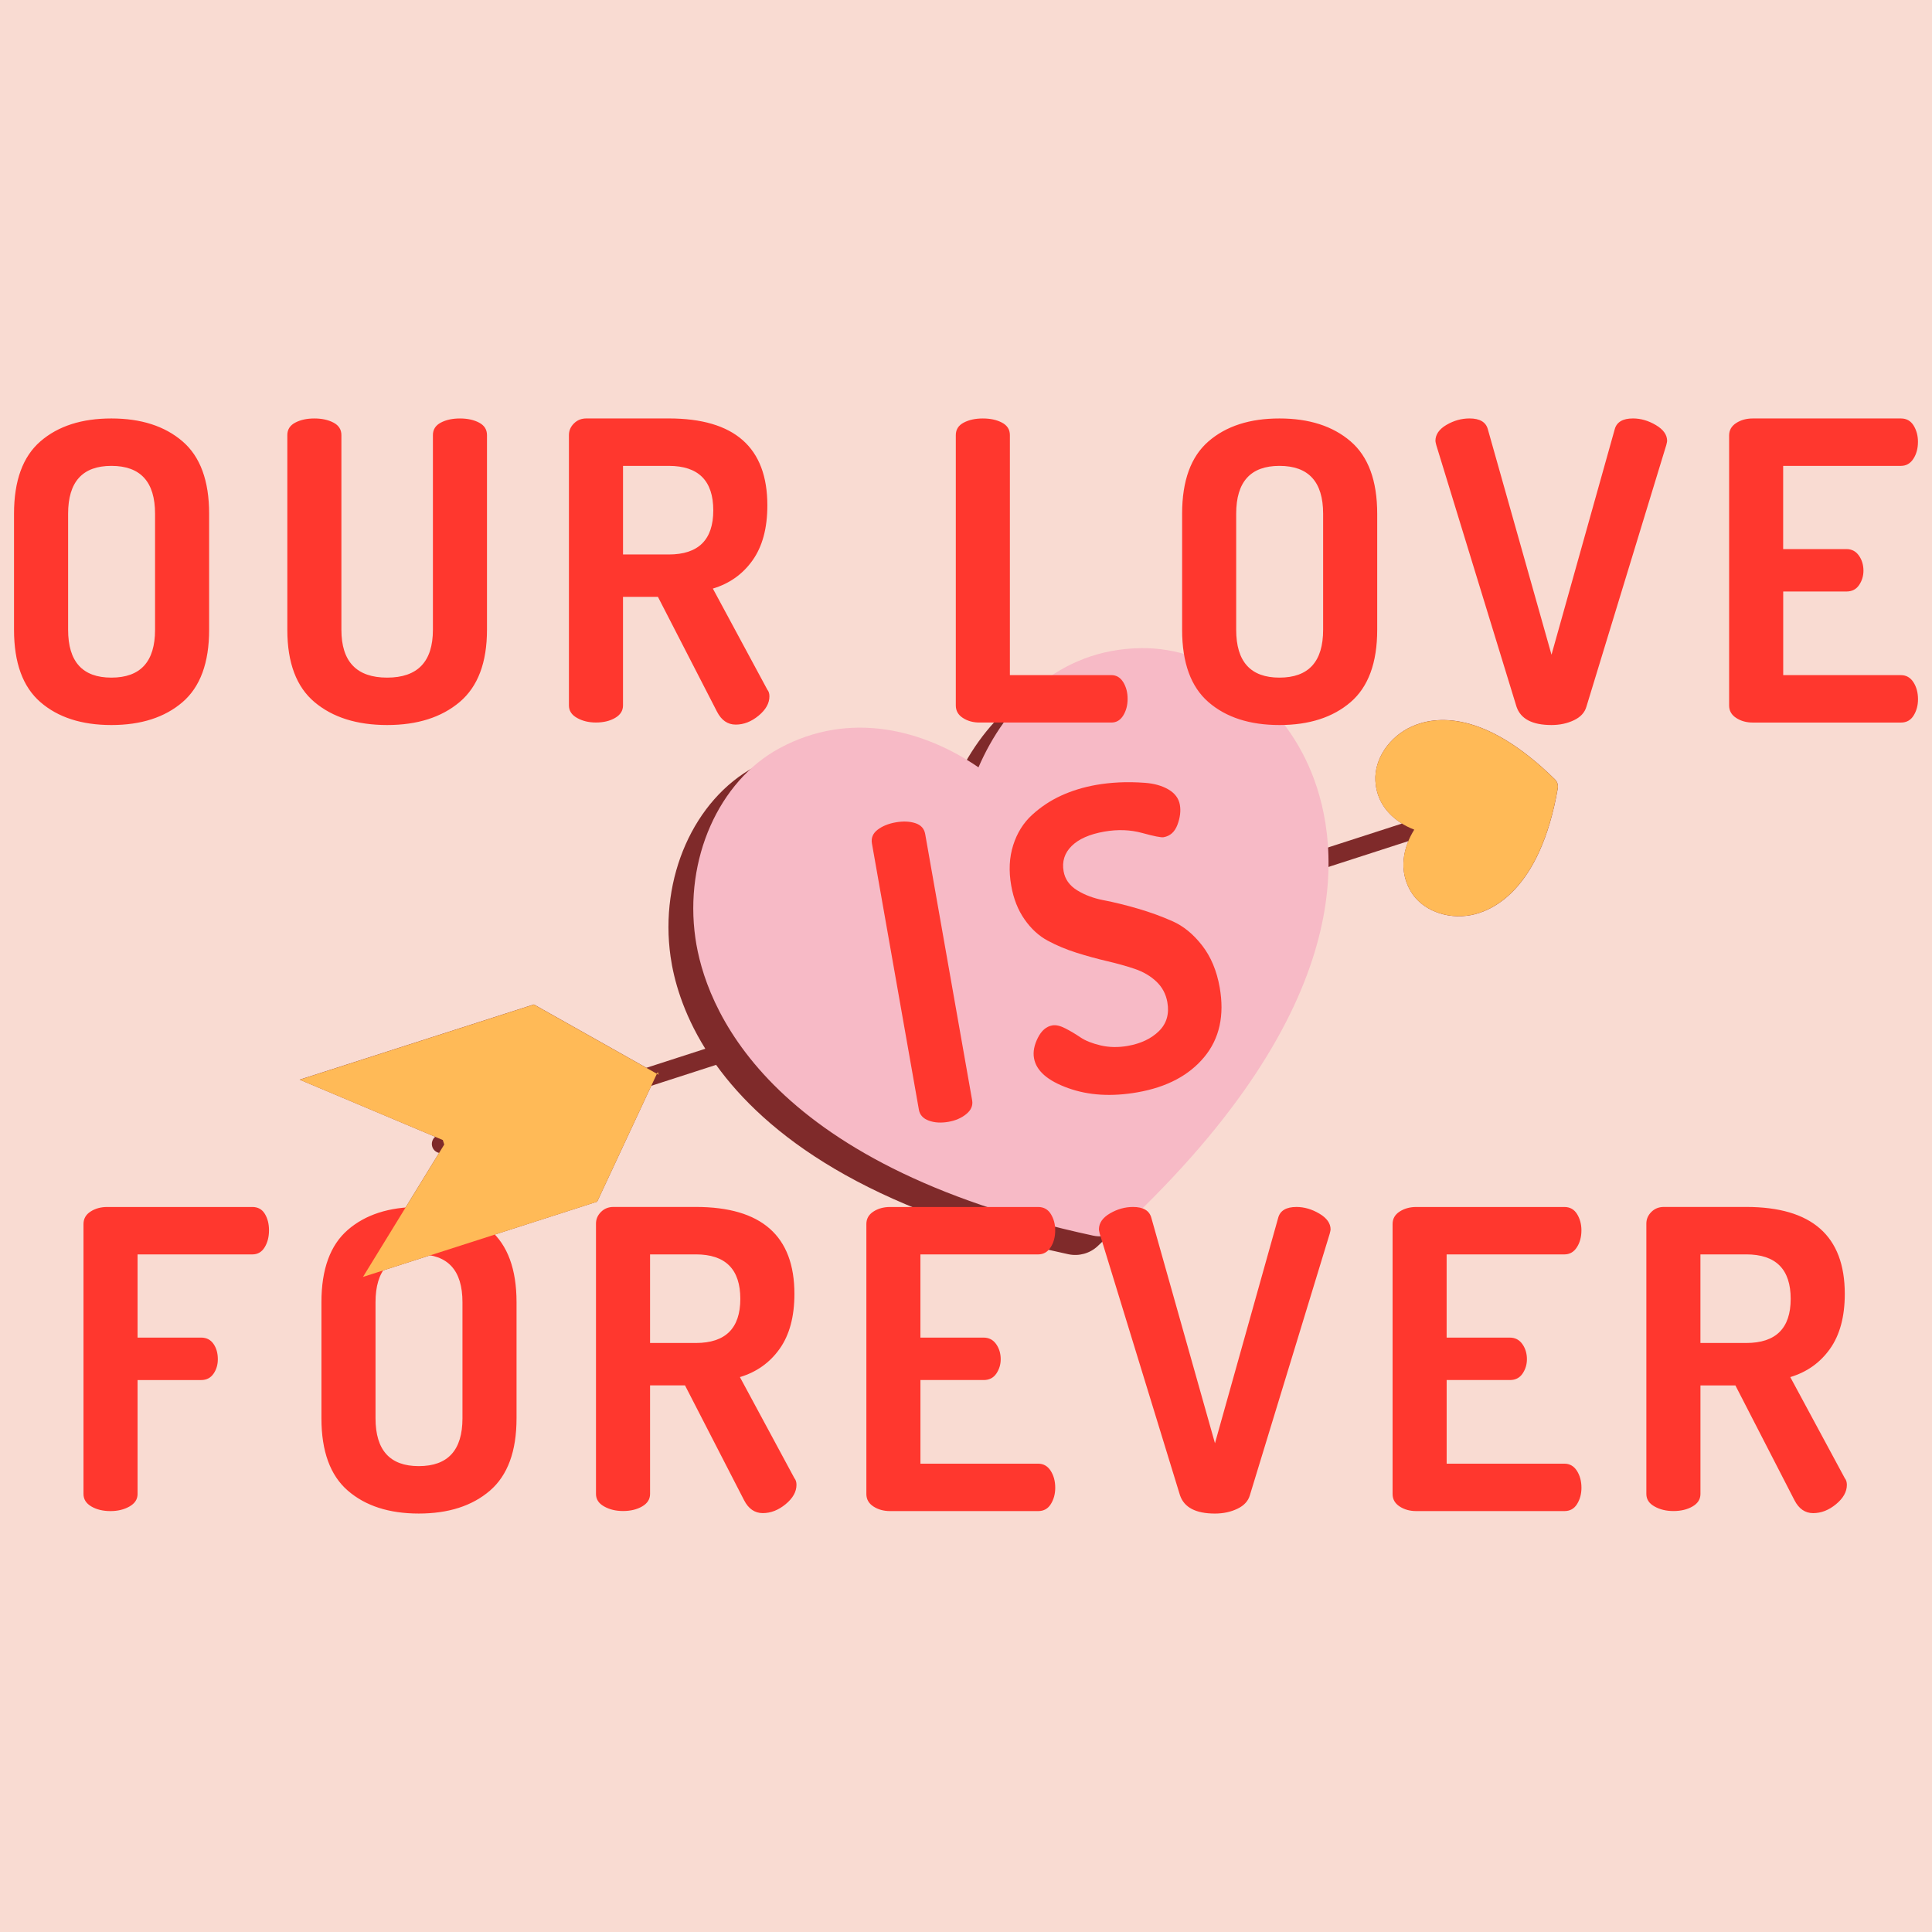 <?xml version="1.0" encoding="utf-8"?>
<!-- Generator: Adobe Illustrator 30.0.0, SVG Export Plug-In . SVG Version: 9.03 Build 0)  -->
<svg version="1.1" id="Layer_1" xmlns="http://www.w3.org/2000/svg" xmlns:xlink="http://www.w3.org/1999/xlink" x="0px" y="0px"
	 viewBox="0 0 850.39 850.39" style="enable-background:new 0 0 850.39 850.39;" xml:space="preserve">
<style type="text/css">
	.st0{fill:#F9DBD2;}
	.st1{fill:#7F2A2A;}
	.st2{fill:#F7BAC6;}
	.st3{fill:#FF372E;}
	.st4{fill:#FFBA57;}
</style>
<path id="Background" class="st0" d="M850.39,850.39H0V0h850.39V850.39C850.39,850.39,850.39,850.39,850.39,850.39z"/>
<g id="Design">
	<g>
		<path class="st1" d="M685.68,347.01L685.68,347.01c-7.9,45.46-29.46,54.17-38.36,55.81c-10.69,1.97-21.51-2.32-26.32-10.42
			c-4.44-7.49-3.88-15.43-1.08-22.18l-46.11,14.9c0.97,38.14-16.49,93.8-90.65,163.37c-1.73,1.62-3.8,2.76-6.01,3.37
			c-2.21,0.61-4.57,0.7-6.88,0.21l-0.01,0c-89.32-19.22-133.38-53.24-155.06-83.36l-28.54,9.22l-23.8,50.99l-103.08,33.1
			l33.49-54.55c-1.36-0.31-2.53-1.27-2.99-2.7c-0.53-1.64,0.04-3.37,1.29-4.41l-59.66-25.14l103.08-33.1l49.53,27.88l25.93-8.38
			c-10.07-16.19-13.9-30.74-15.29-40.52c-4.96-34.73,10.26-69.1,37.01-83.57c31.23-16.87,63.74-7.96,87.6,8.4
			c11.74-27.13,35.12-51.98,71.55-52.47c30.99-0.42,61.85,22.12,75.05,54.82c3.05,7.57,5.77,17.07,6.91,28.38l43.84-14.17
			c-6.25-3.84-11.25-9.99-11.72-18.82c-0.51-9.58,6.08-19.42,16.04-23.9c10.08-4.54,31.65-7.56,62.98,23.27
			c0.52,0.51,0.9,1.14,1.12,1.82C685.74,345.56,685.8,346.29,685.68,347.01z"/>
		<path class="st2" d="M494.08,540.3c-1.73,1.62-3.8,2.76-6.01,3.37c-2.21,0.61-4.57,0.7-6.88,0.21l-0.01,0
			c-145.63-31.34-170.97-102.02-175.1-130.96c-4.96-34.73,10.26-69.1,37.01-83.57c31.23-16.87,63.74-7.96,87.6,8.4
			c11.74-27.13,35.12-51.98,71.55-52.47c30.99-0.42,61.85,22.12,75.05,54.82C590.65,373.2,597.59,443.2,494.08,540.3z"/>
		<path class="st3" d="M141.48,624.27v-51.08c0-14.53,3.87-25.15,11.63-31.86c7.75-6.71,18.16-10.07,31.22-10.07
			c13.06,0,23.5,3.36,31.31,10.07c7.81,6.71,11.72,17.33,11.72,31.86v51.08c0,14.53-3.91,25.15-11.72,31.86
			c-7.81,6.71-18.25,10.07-31.31,10.07c-13.06,0-23.47-3.36-31.22-10.07C145.36,649.42,141.48,638.8,141.48,624.27z M165.29,624.27
			c0,14.04,6.34,21.06,19.04,21.06c12.82,0,19.23-7.02,19.23-21.06v-51.08c0-14.04-6.41-21.06-19.23-21.06
			c-12.7,0-19.04,7.02-19.04,21.06V624.27z M262.33,657.6V538.58c0-1.95,0.73-3.66,2.2-5.13c1.46-1.46,3.3-2.2,5.49-2.2h36.25
			c28.93,0,43.4,12.76,43.4,38.27c0,10.01-2.17,18.07-6.5,24.17c-4.33,6.11-10.16,10.25-17.49,12.45l23.98,44.49
			c0.61,0.73,0.92,1.71,0.92,2.93c0,3.05-1.59,5.89-4.76,8.51c-3.18,2.63-6.53,3.94-10.07,3.94c-3.54,0-6.29-1.89-8.24-5.68
			l-26-50.54h-15.38v47.79c0,2.32-1.16,4.15-3.48,5.49c-2.32,1.35-5.13,2.02-8.42,2.02c-3.18,0-5.95-0.67-8.33-2.02
			C263.52,661.75,262.33,659.92,262.33,657.6z M286.13,591.13h20.14c13.06,0,19.59-6.47,19.59-19.41c0-13.06-6.53-19.59-19.59-19.59
			h-20.14V591.13z M6.17,277.2v-51.08c0-14.53,3.87-25.15,11.63-31.86c7.75-6.71,18.16-10.07,31.22-10.07
			c13.06,0,23.5,3.36,31.31,10.07c7.81,6.71,11.72,17.33,11.72,31.86v51.08c0,14.53-3.91,25.15-11.72,31.86
			c-7.81,6.71-18.25,10.07-31.31,10.07c-13.06,0-23.47-3.36-31.22-10.07C10.04,302.35,6.17,291.73,6.17,277.2z M29.98,277.2
			c0,14.04,6.34,21.06,19.04,21.06c12.82,0,19.23-7.02,19.23-21.06v-51.08c0-14.04-6.41-21.06-19.23-21.06
			c-12.7,0-19.04,7.02-19.04,21.06V277.2z M126.47,277.2v-85.69c0-2.44,1.16-4.27,3.48-5.49c2.32-1.22,5.13-1.83,8.42-1.83
			s6.1,0.61,8.42,1.83c2.32,1.22,3.48,3.05,3.48,5.49v85.69c0,14.04,6.71,21.06,20.14,21.06c13.42,0,20.14-7.02,20.14-21.06v-85.69
			c0-2.44,1.16-4.27,3.48-5.49c2.32-1.22,5.13-1.83,8.42-1.83s6.1,0.61,8.42,1.83c2.32,1.22,3.48,3.05,3.48,5.49v85.69
			c0,14.41-4,24.99-11.99,31.77c-8,6.77-18.65,10.16-31.95,10.16c-13.31,0-23.96-3.36-31.95-10.07
			C130.46,302.35,126.47,291.73,126.47,277.2z M250.42,310.53V191.51c0-1.95,0.73-3.66,2.2-5.13s3.3-2.2,5.49-2.2h36.25
			c28.93,0,43.4,12.76,43.4,38.27c0,10.01-2.17,18.07-6.5,24.17c-4.33,6.11-10.16,10.25-17.49,12.45l23.98,44.49
			c0.61,0.73,0.92,1.71,0.92,2.93c0,3.05-1.59,5.89-4.76,8.51c-3.18,2.63-6.53,3.94-10.07,3.94c-3.54,0-6.29-1.89-8.24-5.68
			l-26-50.54h-15.38v47.79c0,2.32-1.16,4.15-3.48,5.49c-2.32,1.35-5.13,2.02-8.42,2.02c-3.18,0-5.95-0.67-8.33-2.02
			C251.61,314.68,250.42,312.84,250.42,310.53z M274.23,244.06h20.14c13.06,0,19.59-6.47,19.59-19.41
			c0-13.06-6.53-19.59-19.59-19.59h-20.14V244.06z M631.82,194.07c0-2.8,1.62-5.15,4.85-7.05c3.23-1.89,6.62-2.84,10.16-2.84
			c4.52,0,7.2,1.59,8.06,4.76l28.02,99.24l27.83-99.24c0.85-3.17,3.54-4.76,8.05-4.76c3.42,0,6.78,0.98,10.07,2.93
			c3.3,1.95,4.94,4.28,4.94,6.96c0,0.25-0.12,0.86-0.37,1.83l-35.16,115.17c-0.73,2.56-2.56,4.55-5.49,5.95
			c-2.93,1.4-6.23,2.11-9.89,2.11c-8.42,0-13.55-2.68-15.38-8.06L632.19,195.9C631.94,194.93,631.82,194.32,631.82,194.07z
			 M761.09,310.53V191.69c0-2.32,1.04-4.15,3.11-5.49c2.07-1.34,4.51-2.01,7.32-2.01h65.19c2.44,0,4.3,1.04,5.58,3.11
			c1.28,2.08,1.92,4.46,1.92,7.14c0,2.93-0.67,5.43-2.02,7.51c-1.35,2.08-3.18,3.11-5.49,3.11h-51.82v36.62h27.83
			c2.32,0,4.15,0.95,5.49,2.84c1.34,1.89,2.02,4.12,2.02,6.68c0,2.32-0.64,4.42-1.92,6.32c-1.28,1.89-3.14,2.84-5.58,2.84H784.9
			v36.81h51.82c2.32,0,4.15,1.04,5.49,3.11c1.34,2.08,2.02,4.58,2.02,7.51c0,2.69-0.64,5.07-1.92,7.14
			c-1.28,2.08-3.14,3.11-5.58,3.11h-65.19c-2.81,0-5.25-0.67-7.32-2.02C762.13,314.68,761.09,312.84,761.09,310.53z M404.46,488.46
			l-20.67-117.21c-0.42-2.4,0.4-4.41,2.47-6.01c2.07-1.6,4.73-2.69,7.98-3.27c3.25-0.57,6.12-0.46,8.61,0.34
			c2.49,0.8,3.96,2.4,4.38,4.8l20.67,117.21c0.4,2.28-0.45,4.3-2.56,6.03c-2.11,1.74-4.73,2.88-7.86,3.43
			c-3.25,0.57-6.13,0.4-8.64-0.52C406.33,492.35,404.86,490.75,404.46,488.46z M455.13,465.77c-0.49-2.77,0.07-5.74,1.68-8.94
			c1.6-3.19,3.73-5.03,6.38-5.49c1.56-0.28,3.47,0.16,5.72,1.31c2.25,1.15,4.46,2.47,6.65,3.95c2.18,1.48,5.15,2.66,8.9,3.55
			c3.75,0.88,7.73,0.95,11.94,0.21c5.77-1.02,10.34-3.19,13.72-6.51s4.62-7.57,3.7-12.74c-0.64-3.61-2.26-6.63-4.86-9.09
			c-2.6-2.45-5.78-4.31-9.53-5.57c-3.75-1.26-7.83-2.4-12.22-3.42c-4.39-1.02-8.86-2.25-13.39-3.68c-4.53-1.43-8.74-3.2-12.65-5.3
			c-3.9-2.1-7.31-5.22-10.2-9.36c-2.9-4.14-4.86-9.09-5.87-14.86c-1.14-6.47-0.86-12.4,0.86-17.8c1.71-5.4,4.49-9.85,8.34-13.36
			c3.84-3.51,8.11-6.34,12.82-8.49c4.7-2.15,9.82-3.71,15.35-4.69c3.12-0.55,6.47-0.92,10.03-1.1c3.56-0.18,7.38-0.12,11.46,0.18
			c4.08,0.3,7.54,1.28,10.37,2.94c2.83,1.66,4.5,3.92,5,6.75c0.47,2.68,0.12,5.59-1.06,8.75c-1.18,3.16-3.21,4.99-6.1,5.5
			c-1.08,0.19-4.23-0.43-9.44-1.87c-5.21-1.43-10.76-1.63-16.65-0.6c-6.49,1.14-11.29,3.26-14.4,6.35
			c-3.11,3.09-4.29,6.8-3.52,11.13c0.61,3.49,2.59,6.27,5.93,8.34c3.34,2.08,7.29,3.55,11.84,4.42c4.55,0.87,9.54,2.1,14.97,3.68
			c5.42,1.59,10.52,3.44,15.3,5.58c4.77,2.13,9.09,5.68,12.94,10.64c3.85,4.96,6.42,11.11,7.72,18.44
			c2.17,12.33-0.09,22.54-6.78,30.63c-6.69,8.09-16.47,13.26-29.33,15.53c-11.42,2.01-21.63,1.4-30.63-1.85
			C461.09,475.69,456.1,471.3,455.13,465.77z M420.71,310.53V191.51c0-2.44,1.16-4.27,3.48-5.49c2.32-1.22,5.13-1.83,8.42-1.83
			c3.3,0,6.1,0.61,8.42,1.83c2.32,1.22,3.48,3.05,3.48,5.49v105.65h44.68c2.2,0,3.94,1.04,5.22,3.11c1.28,2.08,1.92,4.52,1.92,7.32
			c0,2.81-0.64,5.25-1.92,7.33c-1.28,2.08-3.02,3.11-5.22,3.11h-58.04c-2.81,0-5.25-0.67-7.32-2.02
			C421.75,314.68,420.71,312.84,420.71,310.53z M520.32,277.2v-51.08c0-14.53,3.87-25.15,11.62-31.86
			c7.75-6.71,18.16-10.07,31.22-10.07c13.06,0,23.5,3.36,31.31,10.07c7.81,6.71,11.72,17.33,11.72,31.86v51.08
			c0,14.53-3.91,25.15-11.72,31.86c-7.81,6.71-18.25,10.07-31.31,10.07c-13.06,0-23.47-3.36-31.22-10.07
			C524.19,302.35,520.32,291.73,520.32,277.2z M544.12,277.2c0,14.04,6.34,21.06,19.04,21.06c12.82,0,19.23-7.02,19.23-21.06v-51.08
			c0-14.04-6.41-21.06-19.23-21.06c-12.7,0-19.04,7.02-19.04,21.06V277.2z M36.75,657.6V538.77c0-2.32,1.04-4.15,3.11-5.49
			c2.07-1.34,4.51-2.01,7.32-2.01h63.9c2.44,0,4.27,1.01,5.49,3.02c1.22,2.01,1.83,4.42,1.83,7.23c0,2.93-0.64,5.43-1.92,7.51
			c-1.28,2.08-3.08,3.11-5.4,3.11H60.55v36.62h28.01c2.32,0,4.12,0.92,5.4,2.75c1.28,1.83,1.92,4.09,1.92,6.77
			c0,2.45-0.64,4.58-1.92,6.41c-1.28,1.83-3.08,2.75-5.4,2.75H60.55v50.17c0,2.32-1.19,4.15-3.57,5.49
			c-2.38,1.35-5.16,2.02-8.33,2.02c-3.3,0-6.11-0.67-8.42-2.02C37.91,661.75,36.75,659.92,36.75,657.6z M381.34,657.6V538.77
			c0-2.32,1.04-4.15,3.11-5.49c2.07-1.34,4.51-2.01,7.32-2.01h65.19c2.44,0,4.3,1.04,5.58,3.11c1.28,2.08,1.92,4.46,1.92,7.14
			c0,2.93-0.67,5.43-2.02,7.51c-1.35,2.08-3.18,3.11-5.49,3.11h-51.82v36.62h27.83c2.32,0,4.15,0.95,5.49,2.84
			c1.34,1.89,2.02,4.12,2.02,6.68c0,2.32-0.64,4.42-1.92,6.32c-1.28,1.89-3.14,2.84-5.58,2.84h-27.83v36.81h51.82
			c2.32,0,4.15,1.04,5.49,3.11c1.34,2.08,2.02,4.58,2.02,7.51c0,2.69-0.64,5.07-1.92,7.14c-1.28,2.08-3.14,3.11-5.58,3.11h-65.19
			c-2.81,0-5.25-0.67-7.32-2.02C382.38,661.75,381.34,659.92,381.34,657.6z M483.7,541.15c0-2.81,1.62-5.15,4.85-7.05
			c3.23-1.89,6.62-2.84,10.16-2.84c4.52,0,7.2,1.59,8.06,4.76l28.01,99.24l27.83-99.24c0.85-3.17,3.54-4.76,8.05-4.76
			c3.42,0,6.78,0.98,10.07,2.93c3.3,1.95,4.94,4.28,4.94,6.96c0,0.25-0.12,0.86-0.37,1.83l-35.16,115.17
			c-0.73,2.56-2.56,4.55-5.49,5.95c-2.93,1.4-6.23,2.11-9.89,2.11c-8.42,0-13.55-2.68-15.38-8.06l-35.34-115.17
			C483.82,542,483.7,541.4,483.7,541.15z M612.96,657.6V538.77c0-2.32,1.04-4.15,3.11-5.49c2.07-1.34,4.51-2.01,7.32-2.01h65.19
			c2.44,0,4.3,1.04,5.58,3.11c1.28,2.08,1.92,4.46,1.92,7.14c0,2.93-0.67,5.43-2.02,7.51c-1.35,2.08-3.18,3.11-5.49,3.11h-51.82
			v36.62h27.83c2.32,0,4.15,0.95,5.49,2.84c1.34,1.89,2.02,4.12,2.02,6.68c0,2.32-0.64,4.42-1.92,6.32
			c-1.28,1.89-3.14,2.84-5.58,2.84h-27.83v36.81h51.82c2.32,0,4.15,1.04,5.49,3.11c1.34,2.08,2.02,4.58,2.02,7.51
			c0,2.69-0.64,5.07-1.92,7.14c-1.28,2.08-3.14,3.11-5.58,3.11H623.4c-2.81,0-5.25-0.67-7.32-2.02
			C614,661.75,612.96,659.92,612.96,657.6z M724.66,657.6V538.58c0-1.95,0.73-3.66,2.2-5.13c1.46-1.46,3.3-2.2,5.49-2.2h36.25
			c28.93,0,43.4,12.76,43.4,38.27c0,10.01-2.17,18.07-6.5,24.17c-4.33,6.11-10.16,10.25-17.49,12.45L812,650.64
			c0.61,0.73,0.92,1.71,0.92,2.93c0,3.05-1.59,5.89-4.76,8.51c-3.18,2.63-6.53,3.94-10.07,3.94c-3.54,0-6.29-1.89-8.24-5.68
			l-26-50.54h-15.38v47.79c0,2.32-1.16,4.15-3.48,5.49c-2.32,1.35-5.13,2.02-8.42,2.02c-3.18,0-5.95-0.67-8.33-2.02
			C725.85,661.75,724.66,659.92,724.66,657.6z M748.46,591.13h20.14c13.06,0,19.59-6.47,19.59-19.41c0-13.06-6.53-19.59-19.59-19.59
			h-20.14V591.13z"/>
		<path class="st4" d="M194.91,501.8l-63.01-26.55l103.08-33.1l54.94,30.92l-0.4-1.25l-26.67,57.13l-103.08,33.1l35.77-58.28
			L194.91,501.8z M621.42,319.79c-9.96,4.49-16.55,14.32-16.04,23.9c0.6,11.27,8.58,18.2,17.12,21.49
			c-4.77,7.59-7.12,17.76-1.52,27.21c4.81,8.1,15.63,12.39,26.32,10.42c8.9-1.64,30.46-10.35,38.36-55.81l0,0
			c0.12-0.72,0.07-1.45-0.15-2.13c-0.22-0.68-0.6-1.3-1.12-1.82C653.08,312.24,631.5,315.25,621.42,319.79z"/>
	</g>
</g>
</svg>
